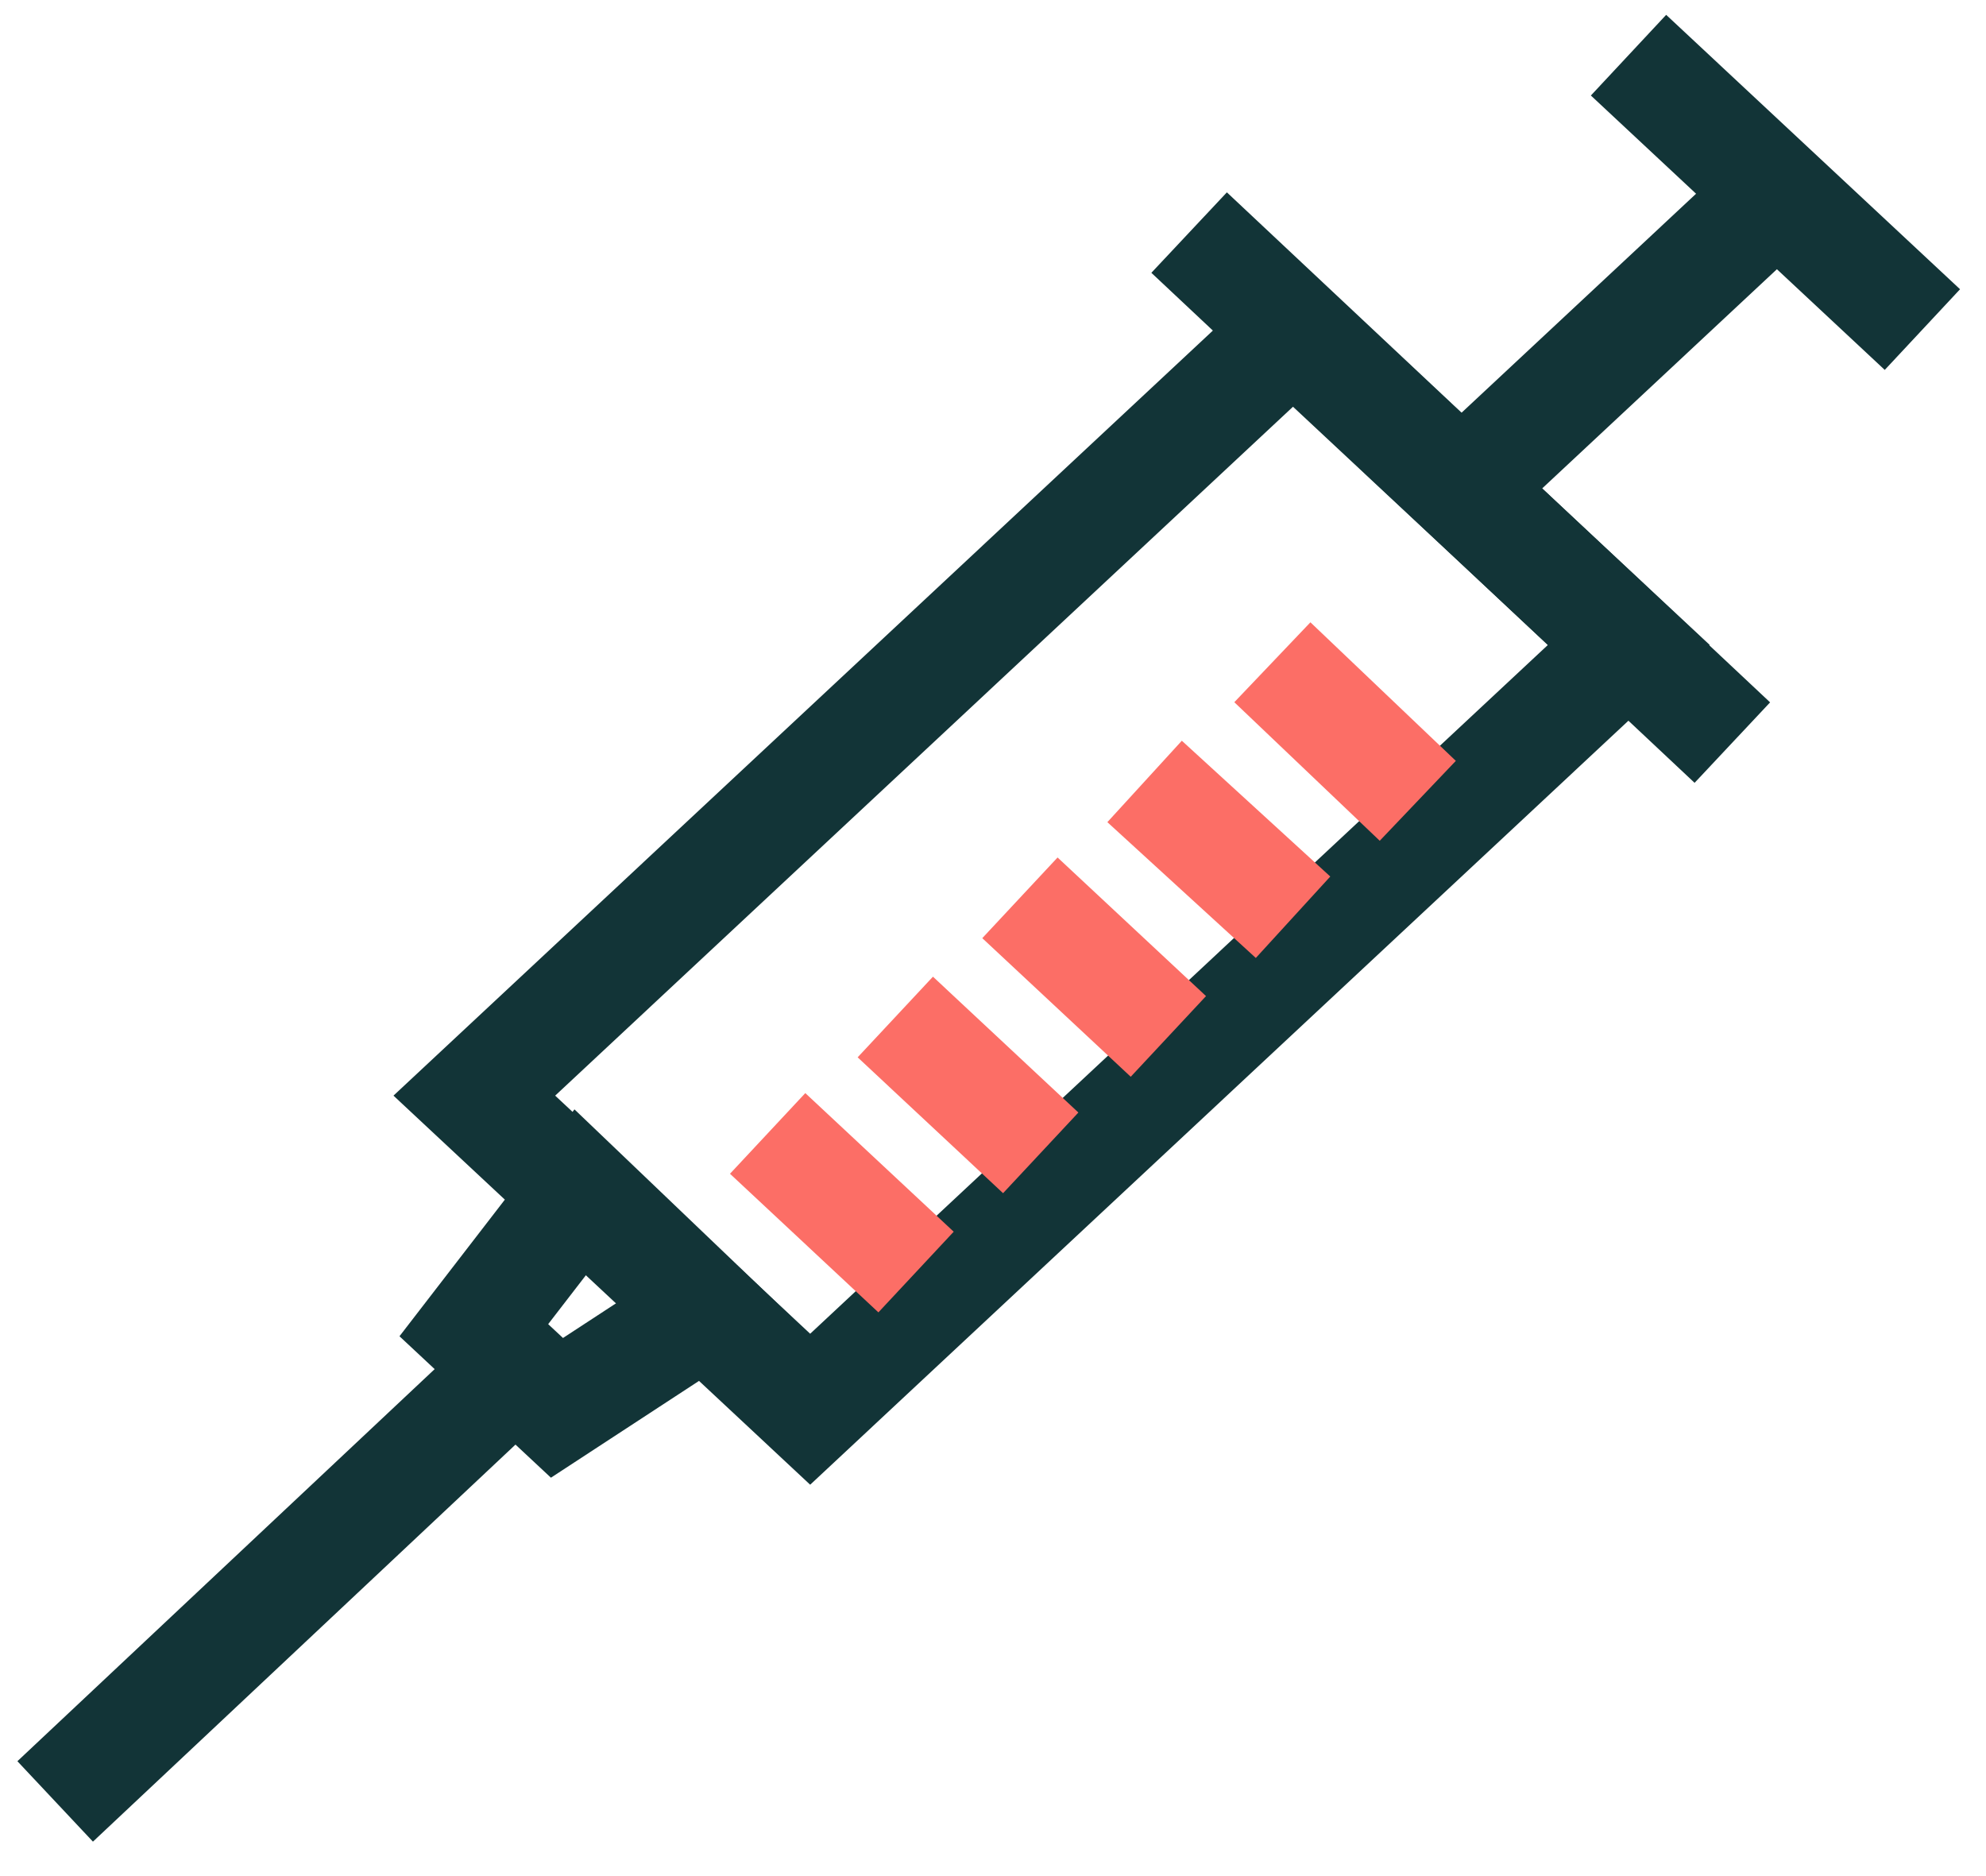 <svg width="36" height="34" viewBox="0 0 36 34" fill="none" xmlns="http://www.w3.org/2000/svg">
<path d="M21.555 4.215L31.402 13.458" stroke="#123437" stroke-width="2" stroke-miterlimit="10"/>
<path d="M29.525 11.687L23.438 6.003L8.598 19.856L14.686 25.539L29.525 11.687Z" stroke="#123437" stroke-width="2" stroke-miterlimit="10"/>
<path d="M29.52 1L34.847 5.973" stroke="#123437" stroke-width="2" stroke-miterlimit="10"/>
<path d="M26.506 8.836L32.21 3.511" stroke="#123437" stroke-width="2" stroke-miterlimit="10"/>
<path d="M10.096 25.514L8.589 24.107L10.526 21.596L12.786 23.756L10.096 25.514Z" stroke="#123437" stroke-width="2" stroke-miterlimit="10"/>
<path d="M9.341 24.811L1 32.647" stroke="#123437" stroke-width="2" stroke-miterlimit="10"/>
<path d="M13.915 20.541L16.605 23.053" stroke="#FC6E66" stroke-width="2" stroke-miterlimit="10"/>
<path d="M16.229 18.431L18.865 20.893" stroke="#FC6E66" stroke-width="2" stroke-miterlimit="10"/>
<path d="M18.488 16.271L21.179 18.783" stroke="#FC6E66" stroke-width="2" stroke-miterlimit="10"/>
<path d="M20.748 14.162L23.439 16.623" stroke="#FC6E66" stroke-width="2" stroke-miterlimit="10"/>
<path d="M23.064 12.002L25.7 14.513" stroke="#FC6E66" stroke-width="2" stroke-miterlimit="10"/>
</svg>
